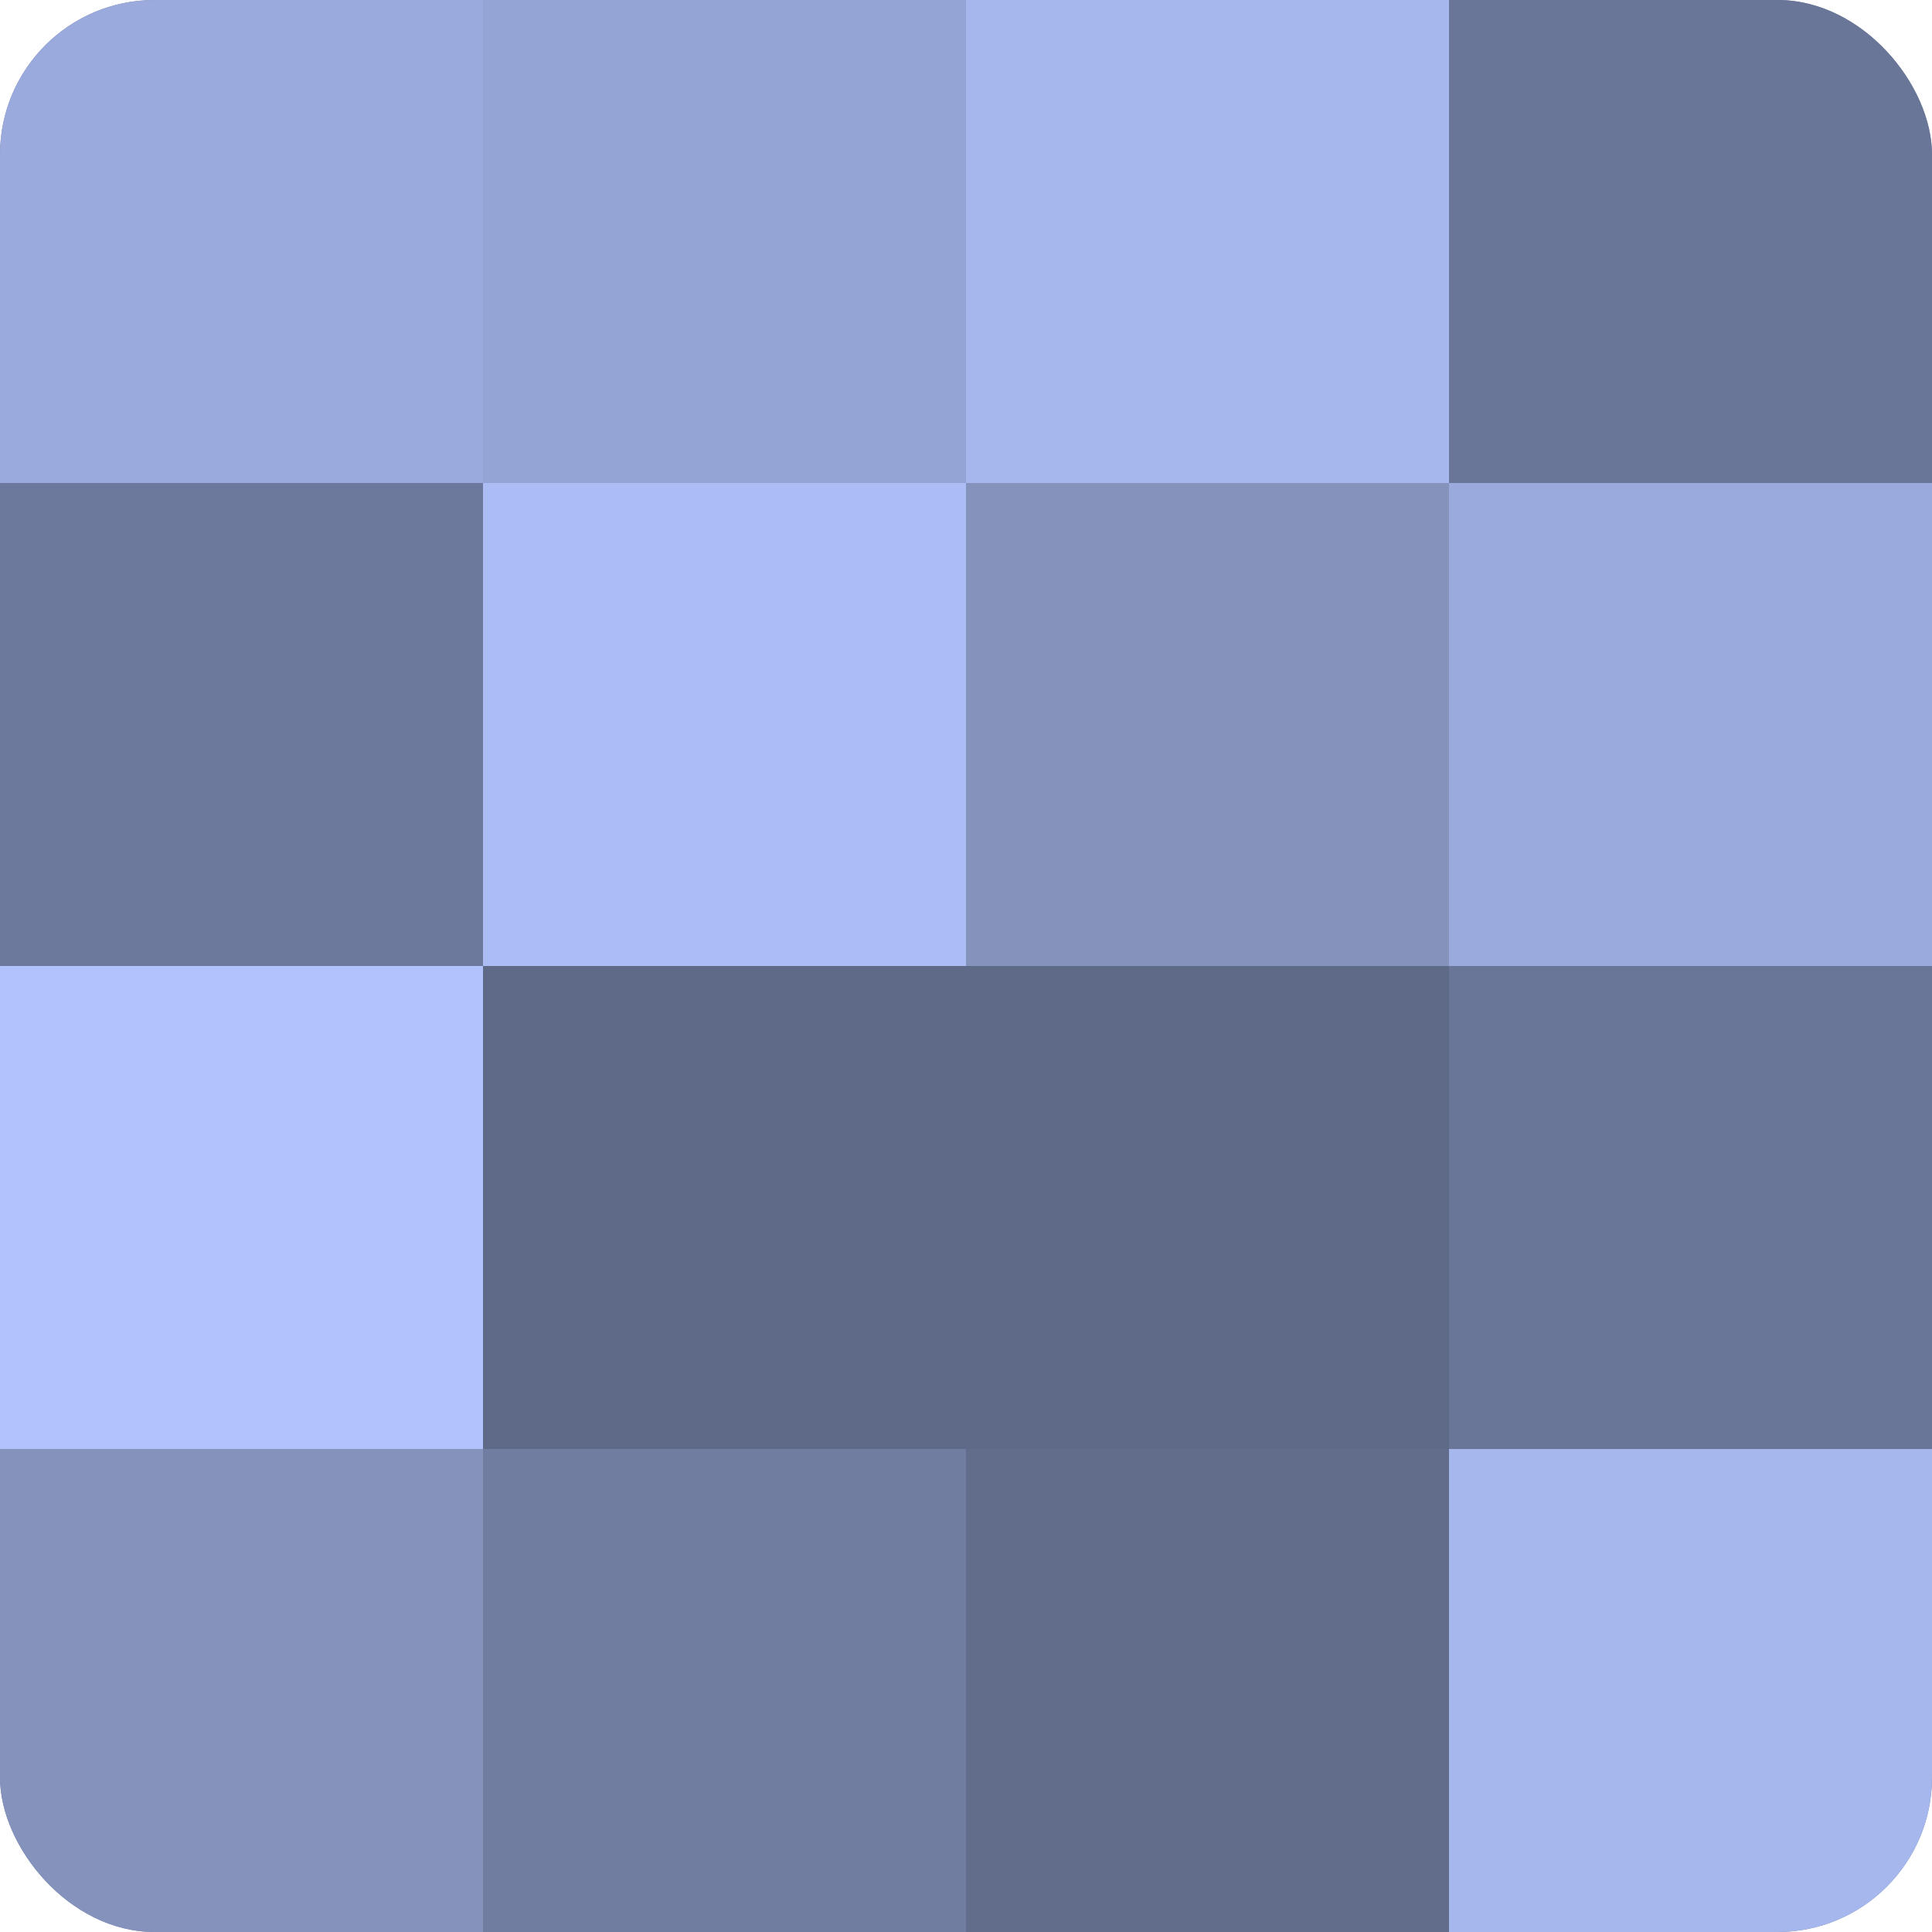 <?xml version="1.0" encoding="UTF-8"?>
<svg xmlns="http://www.w3.org/2000/svg" width="60" height="60" viewBox="0 0 100 100" preserveAspectRatio="xMidYMid meet"><defs><clipPath id="c" width="100" height="100"><rect width="100" height="100" rx="8" ry="8"/></clipPath></defs><g clip-path="url(#c)"><rect width="100" height="100" fill="#707ca0"/><rect width="25" height="25" fill="#9aaadc"/><rect y="25" width="25" height="25" fill="#6d799c"/><rect y="50" width="25" height="25" fill="#b0c3fc"/><rect y="75" width="25" height="25" fill="#8492bc"/><rect x="25" width="25" height="25" fill="#94a4d4"/><rect x="25" y="25" width="25" height="25" fill="#abbdf4"/><rect x="25" y="50" width="25" height="25" fill="#5f6988"/><rect x="25" y="75" width="25" height="25" fill="#707ca0"/><rect x="50" width="25" height="25" fill="#a5b7ec"/><rect x="50" y="25" width="25" height="25" fill="#8492bc"/><rect x="50" y="50" width="25" height="25" fill="#5f6988"/><rect x="50" y="75" width="25" height="25" fill="#626d8c"/><rect x="75" width="25" height="25" fill="#6a7698"/><rect x="75" y="25" width="25" height="25" fill="#9aaadc"/><rect x="75" y="50" width="25" height="25" fill="#6a7698"/><rect x="75" y="75" width="25" height="25" fill="#a5b7ec"/></g></svg>
